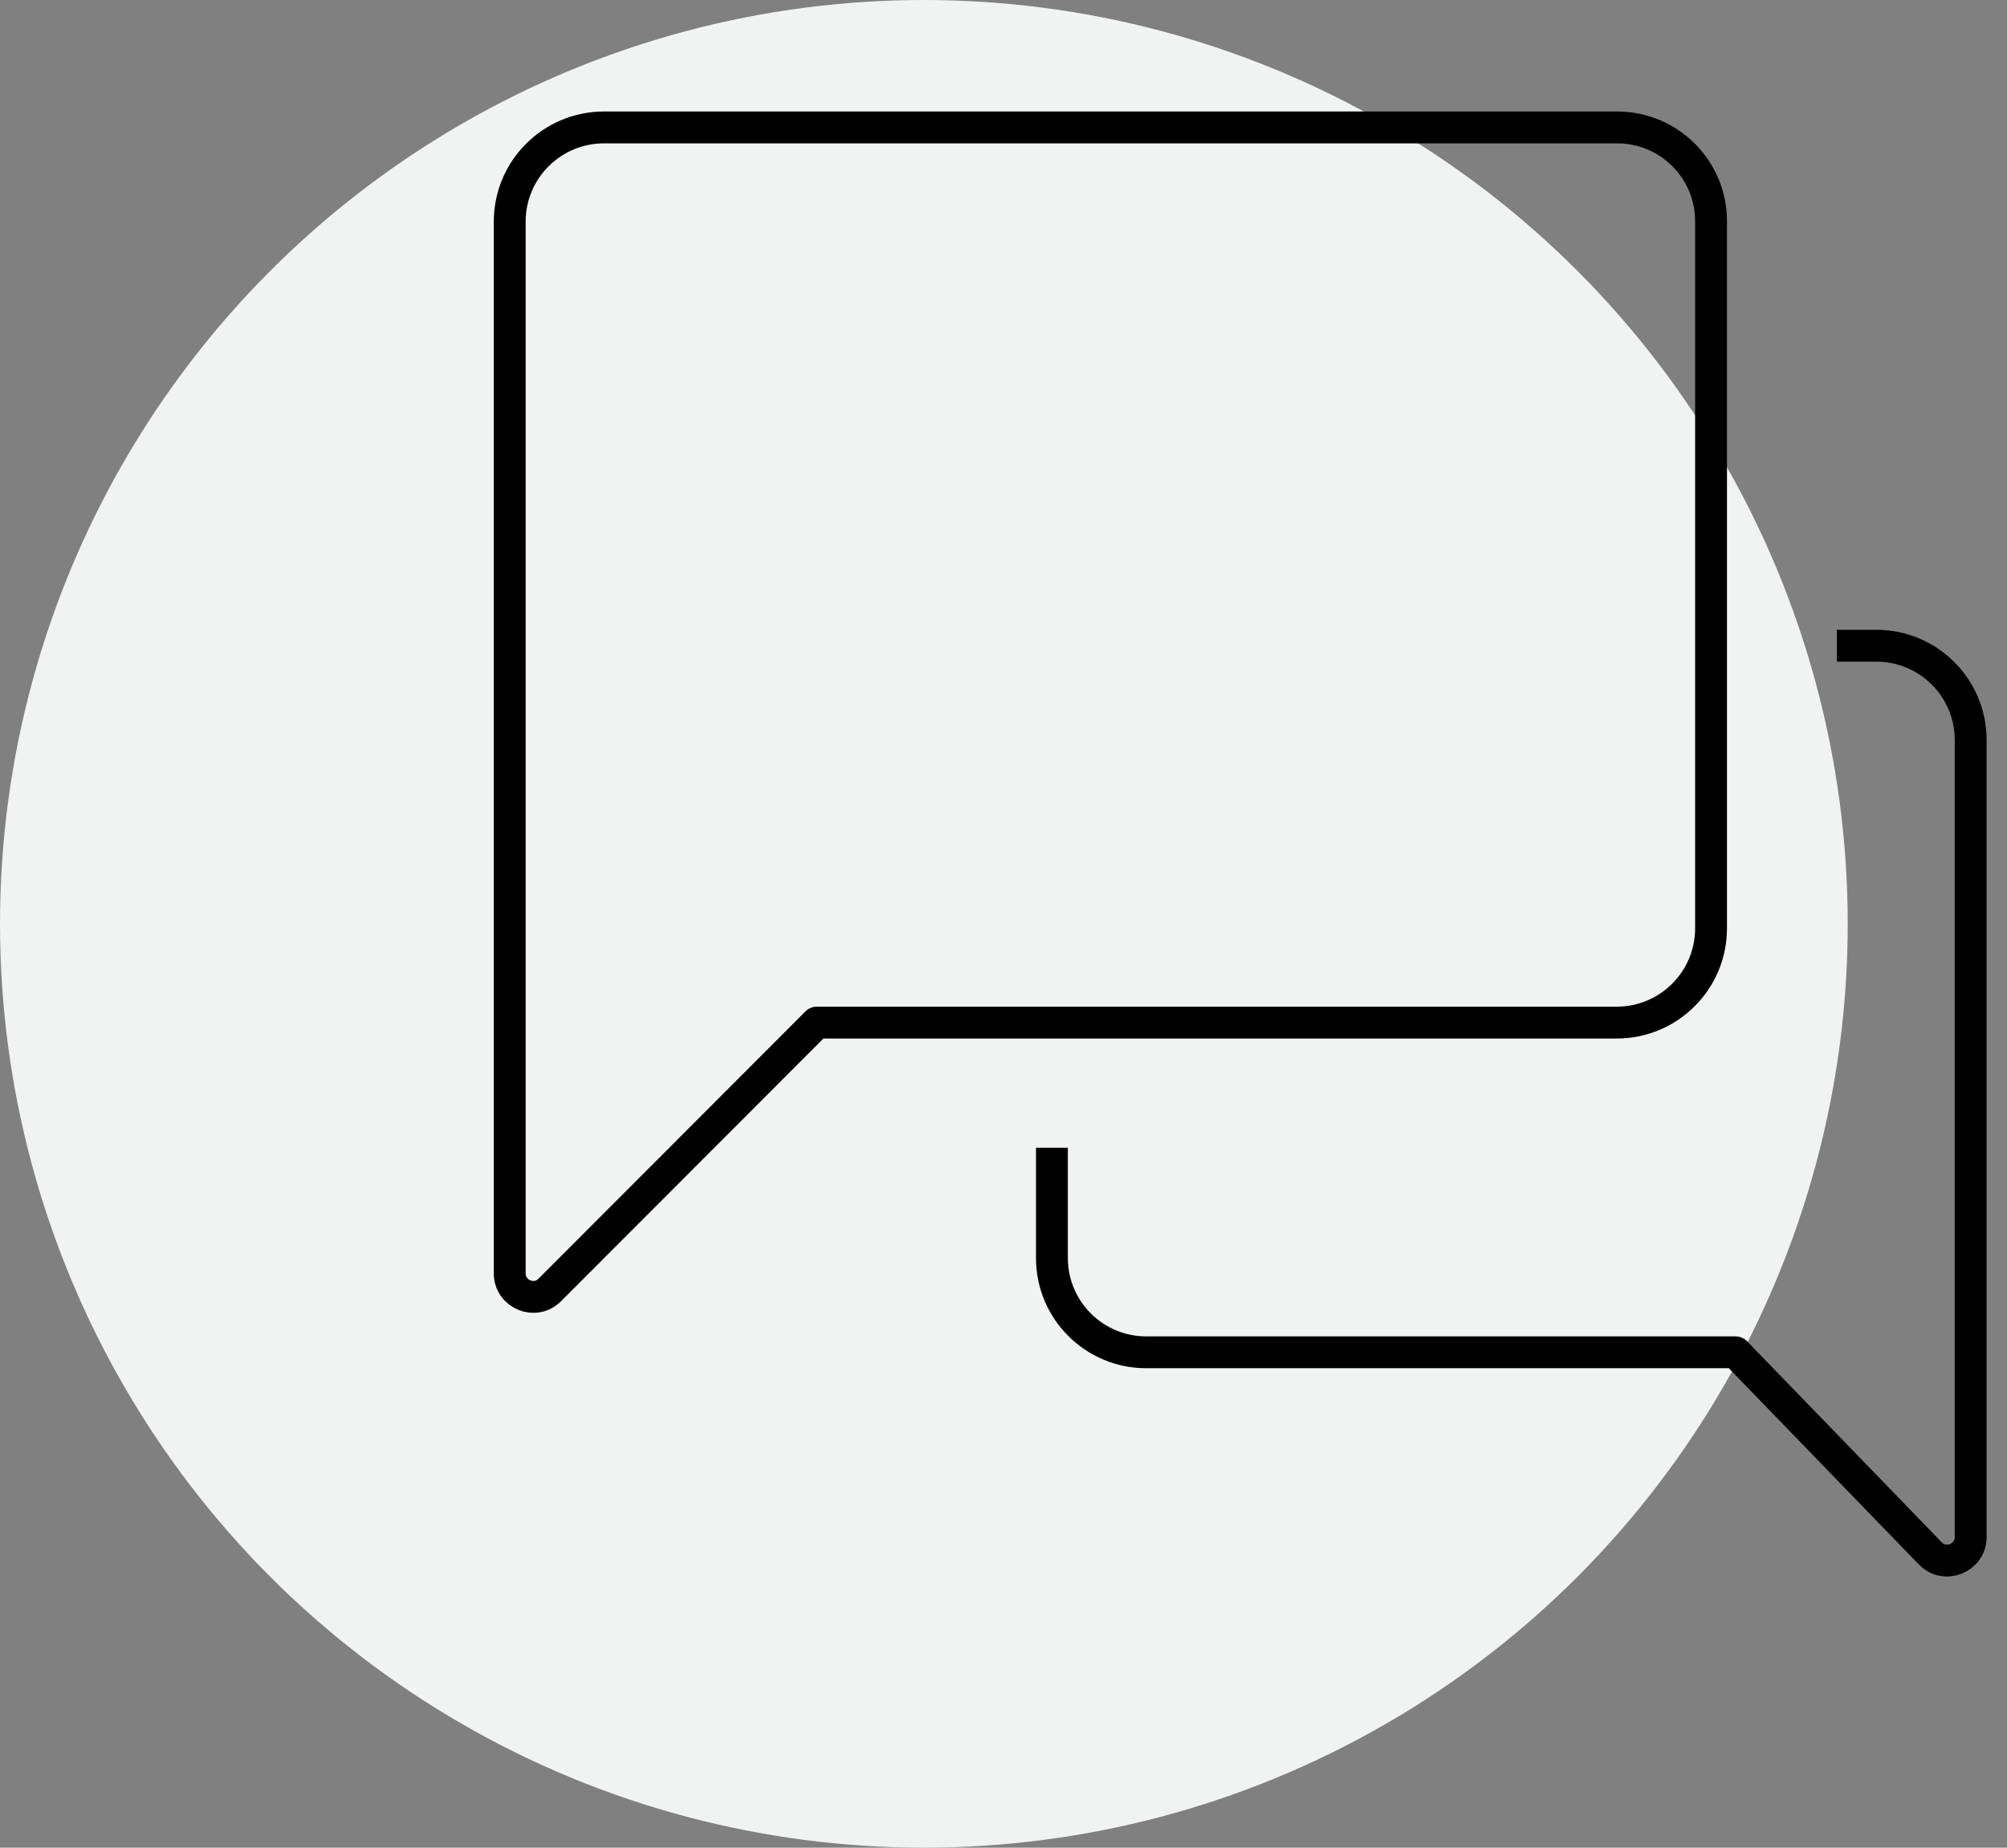 <svg width="63" height="58" viewBox="0 0 63 58" fill="none" xmlns="http://www.w3.org/2000/svg">
<rect x="0" y="0" width="63" height="58" fill="#808080" stroke="none"/>
<circle cx="29" cy="29" r="29" fill="#F1F2F2"/>
<path d="M50.76 4H18.96C17.33 4 16 5.32 16 6.96V39.97C16 40.63 16.8 40.96 17.26 40.49L25.64 32.1H50.75C52.38 32.1 53.71 30.78 53.71 29.14V6.96C53.72 5.33 52.4 4 50.76 4Z" stroke="black" stroke-miterlimit="10" stroke-linecap="square" stroke-linejoin="round"/>
<path d="M58.16 20.27H58.9C60.53 20.27 61.86 21.59 61.86 23.23V48.25C61.86 48.91 61.05 49.24 60.59 48.76L54.48 42.45H35.98C34.35 42.45 33.02 41.13 33.02 39.49V36.53" stroke="black" stroke-miterlimit="10" stroke-linecap="square" stroke-linejoin="round"/>
</svg>
